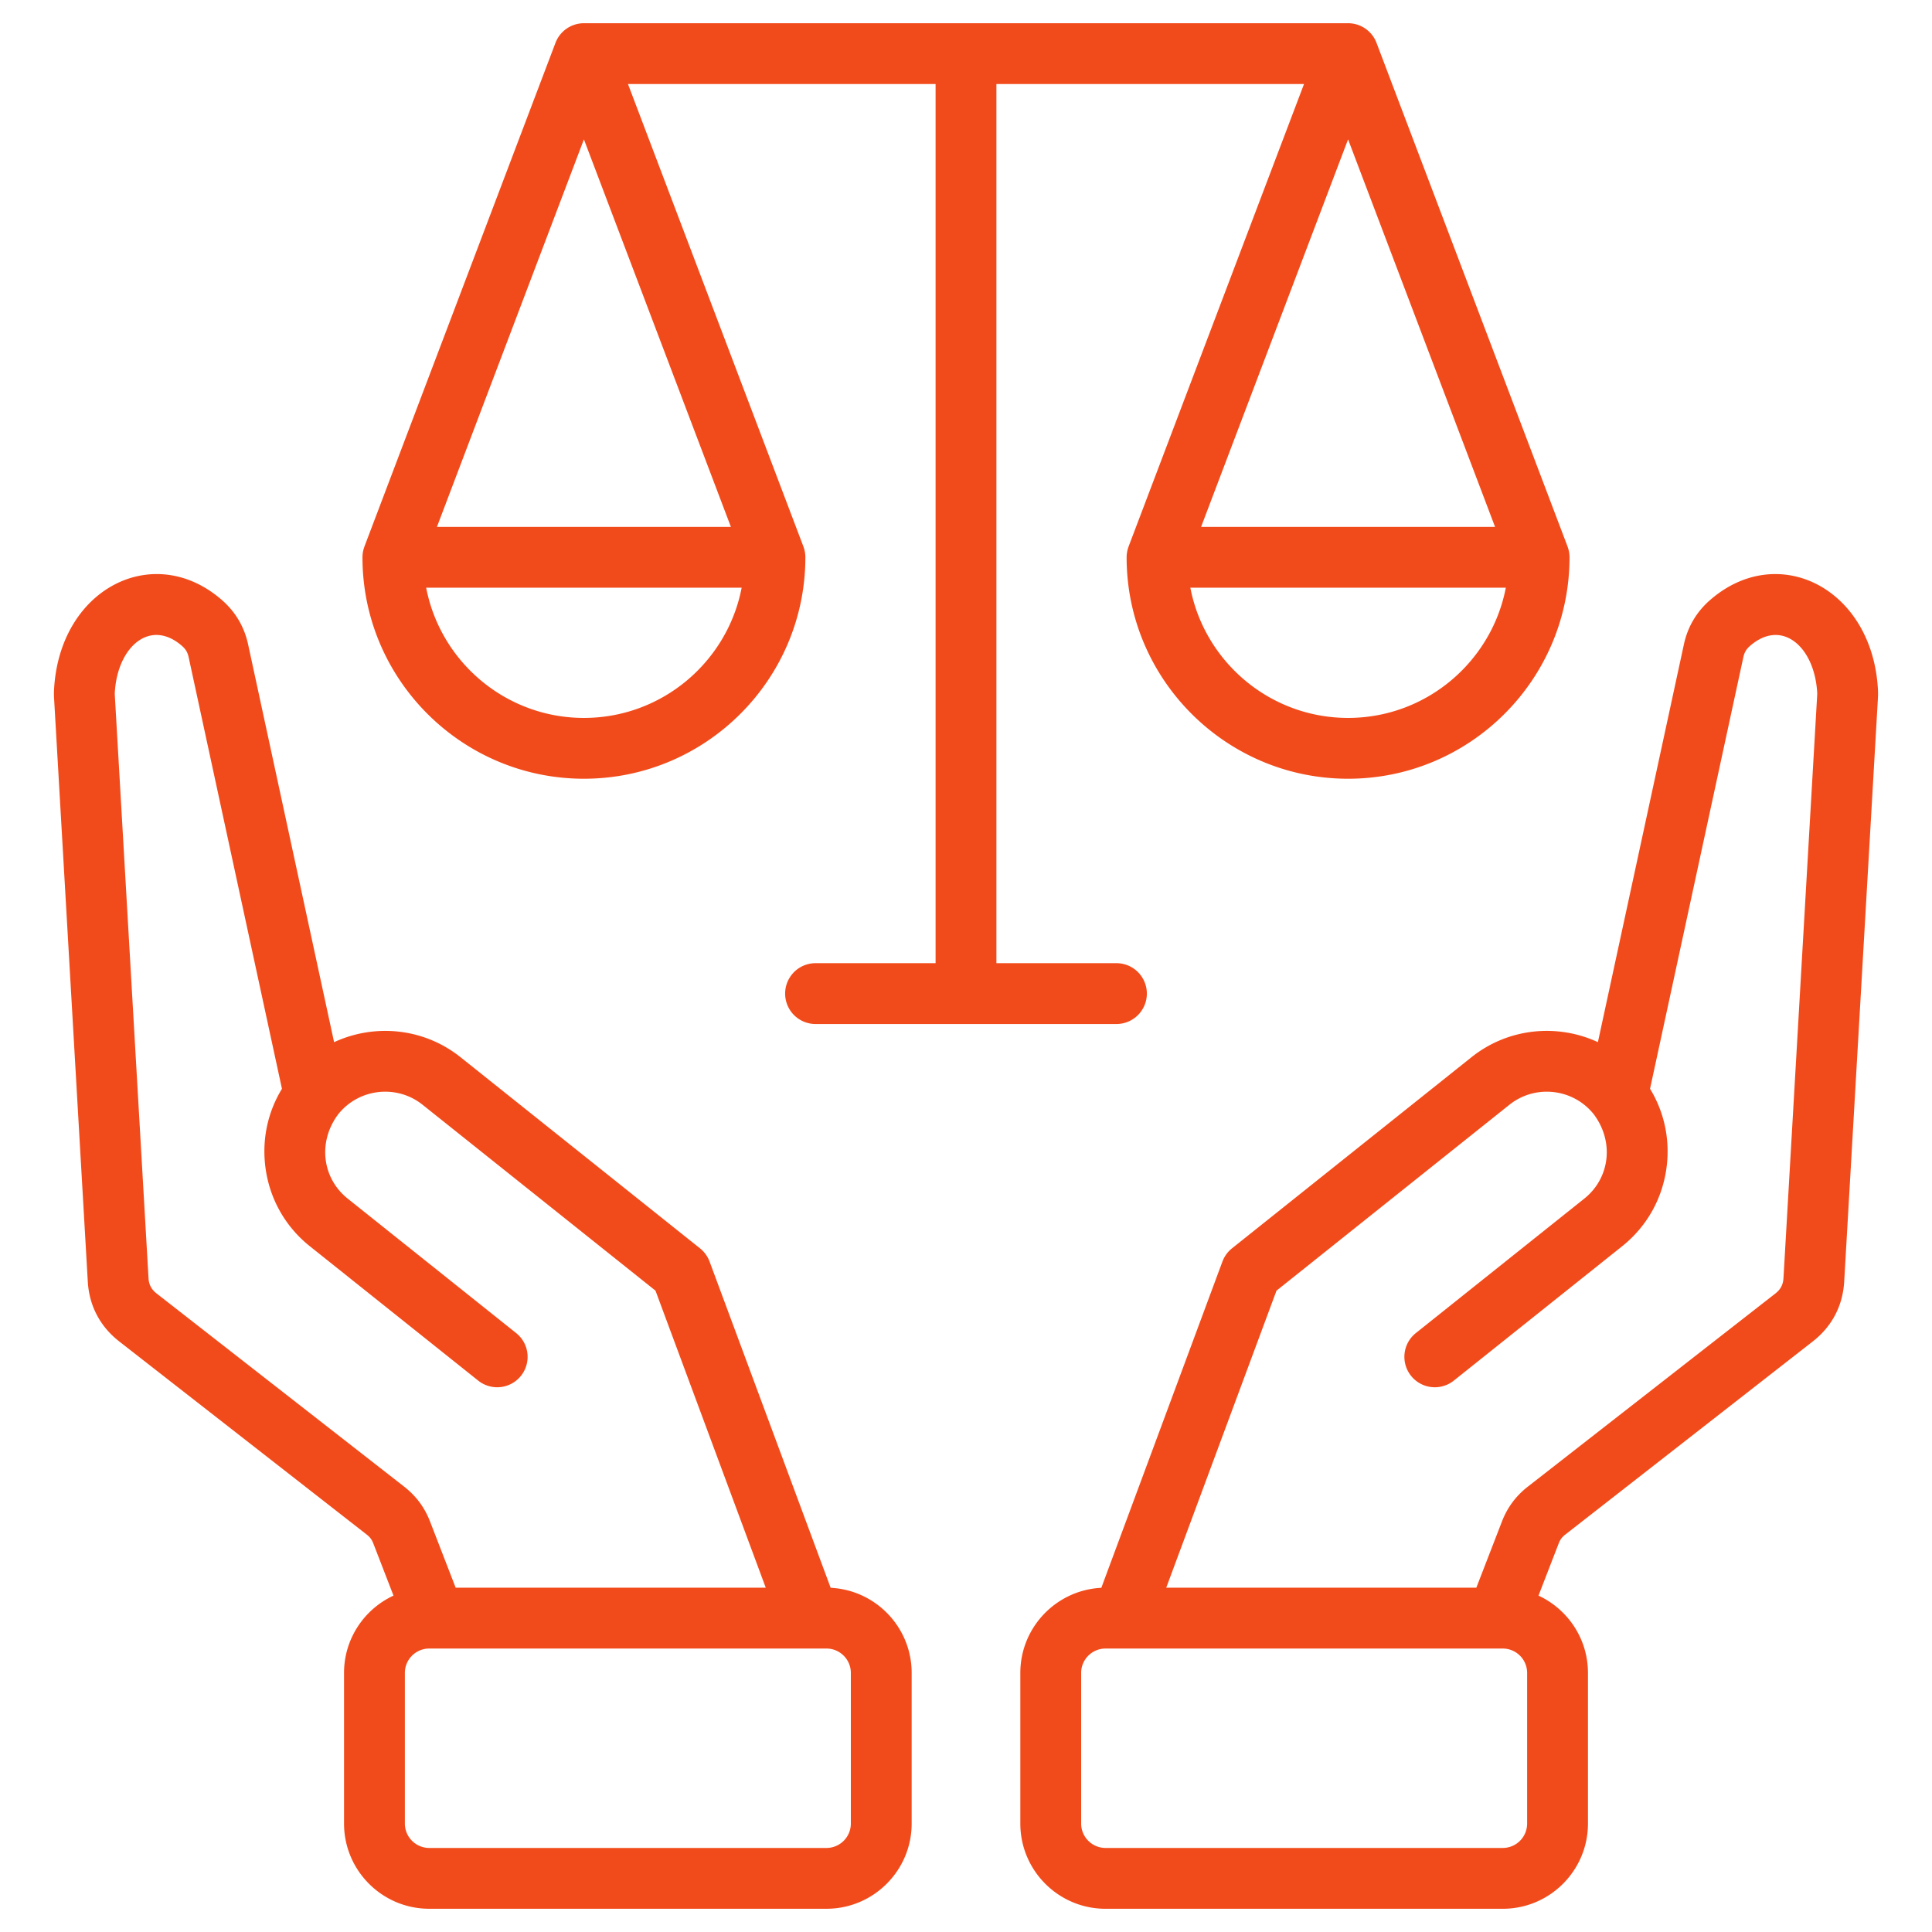<svg xmlns="http://www.w3.org/2000/svg" version="1.1" xmlns:xlink="http://www.w3.org/1999/xlink" width="512" height="512" x="0" y="0" viewBox="0 0 500 500" style="enable-background:new 0 0 512 512" xml:space="preserve" class=""><g transform="matrix(1.14,0,0,1.14,-35,-35)"><path fill-rule="evenodd" d="m163.261 62.344 33.367 87.971h-66.733zm206.844 87.971h-66.733l33.366-87.971zm-33.366 43.367c-17.747 0-32.575-12.749-35.81-29.561h71.62c-3.237 16.812-18.063 29.561-35.81 29.561zm-173.478 0c-17.747 0-32.573-12.749-35.81-29.561h71.62c-3.235 16.812-18.063 29.561-35.81 29.561zm0 13.806c27.72 0 50.274-22.551 50.274-50.27 0-.862-.166-1.681-.455-2.451h.006L173.265 49.78h69.831v199.579h-27.249a6.905 6.905 0 0 0 0 13.811h68.307a6.91 6.91 0 0 0 6.904-6.903 6.907 6.907 0 0 0-6.904-6.908h-27.251V49.78h69.831l-39.821 104.987h.006a6.935 6.935 0 0 0-.455 2.451c0 27.719 22.554 50.27 50.274 50.27 27.721 0 50.273-22.551 50.273-50.27 0-.862-.166-1.681-.455-2.451h.008l-43.37-114.34a6.91 6.91 0 0 0-6.455-4.453H163.261a6.913 6.913 0 0 0-6.455 4.453l-43.369 114.341h.006a6.935 6.935 0 0 0-.455 2.451c0 27.718 22.552 50.269 50.273 50.269zm60.598 237.197a5.542 5.542 0 0 1-5.536 5.534h-90.175a5.542 5.542 0 0 1-5.534-5.534v-34.208c0-3.045 2.483-5.529 5.534-5.529h90.175c3.053 0 5.536 2.485 5.536 5.529zM66.252 324.343l56.183 43.839c2.725 2.124 4.655 4.721 5.901 7.945l5.81 15.01h70.394l-25.03-67.433-52.868-42.198c-5.863-4.682-14.436-3.727-19.131 2.119-4.727 6.269-3.684 14.548 2.126 19.184l38.244 30.525a6.9 6.9 0 0 1 1.089 9.699 6.903 6.903 0 0 1-9.701 1.096l-38.244-30.525c-5.711-4.56-9.308-11.093-10.126-18.39-.689-6.138.656-12.179 3.812-17.338l-21.178-97.963c-.242-1.12-.674-1.846-1.538-2.596-7.217-6.277-14.639.208-15.229 10.615a4.439 4.439 0 0 0 0 .541l7.652 132.371c.087 1.496.652 2.573 1.834 3.499zm153.026 66.818-27.49-74.063a6.97 6.97 0 0 0-2.166-2.996l-54.366-43.391c-8.402-6.703-19.562-7.663-28.708-3.415l-19.519-90.3c-.868-4.014-2.881-7.41-5.979-10.104-15.419-13.404-36.768-2.656-38.071 20.246a17.75 17.75 0 0 0 .002 2.139l7.65 132.361c.319 5.495 2.782 10.191 7.125 13.582l56.183 43.844c.759.594 1.172 1.145 1.519 2.046l4.574 11.823c-6.622 3.069-11.228 9.777-11.228 17.542v34.208c0 10.669 8.678 19.34 19.342 19.34h90.175c10.666 0 19.344-8.672 19.344-19.34v-34.208c.002-10.335-8.162-18.812-18.387-19.314zm223.954-202.677c.013-.215.013-.346.002-.541-.603-10.48-8.046-16.873-15.229-10.625-.864.75-1.296 1.476-1.538 2.596l-21.178 97.963c3.155 5.159 4.5 11.2 3.811 17.338-.818 7.297-4.415 13.83-10.126 18.39l-38.242 30.525a6.906 6.906 0 0 1-9.703-1.096 6.9 6.9 0 0 1 1.089-9.699l38.243-30.525c5.81-4.636 6.853-12.915 2.126-19.184-4.695-5.846-13.268-6.801-19.131-2.119l-52.868 42.198-25.03 67.433h70.396l5.808-15.01c1.246-3.225 3.178-5.822 5.901-7.945l56.185-43.839c1.18-.926 1.745-2.002 1.833-3.498zm-65.846 256.201a5.54 5.54 0 0 1-5.534 5.534h-90.177a5.542 5.542 0 0 1-5.534-5.534v-34.208c0-3.045 2.483-5.529 5.534-5.529h90.177a5.54 5.54 0 0 1 5.534 5.529zm79.634-257.546c-1.312-22.916-22.653-33.643-38.069-20.246-3.1 2.694-5.111 6.089-5.979 10.104l-19.521 90.29c-9.143-4.238-20.306-3.279-28.706 3.425l-54.368 43.391a6.95 6.95 0 0 0-2.165 2.996l-27.49 74.063c-10.224.502-18.388 8.978-18.388 19.316v34.208c0 10.669 8.677 19.34 19.342 19.34h90.177c10.666 0 19.342-8.672 19.342-19.34v-34.208c0-7.765-4.605-14.473-11.227-17.542l4.574-11.823c.348-.901.759-1.452 1.518-2.046l56.185-43.844c4.341-3.391 6.803-8.087 7.121-13.582l7.652-132.361c.043-.742.043-1.41.002-2.141z" clip-rule="evenodd" fill="#f24b1b" opacity="1" data-original="#000000" class=""></path></g></svg>
